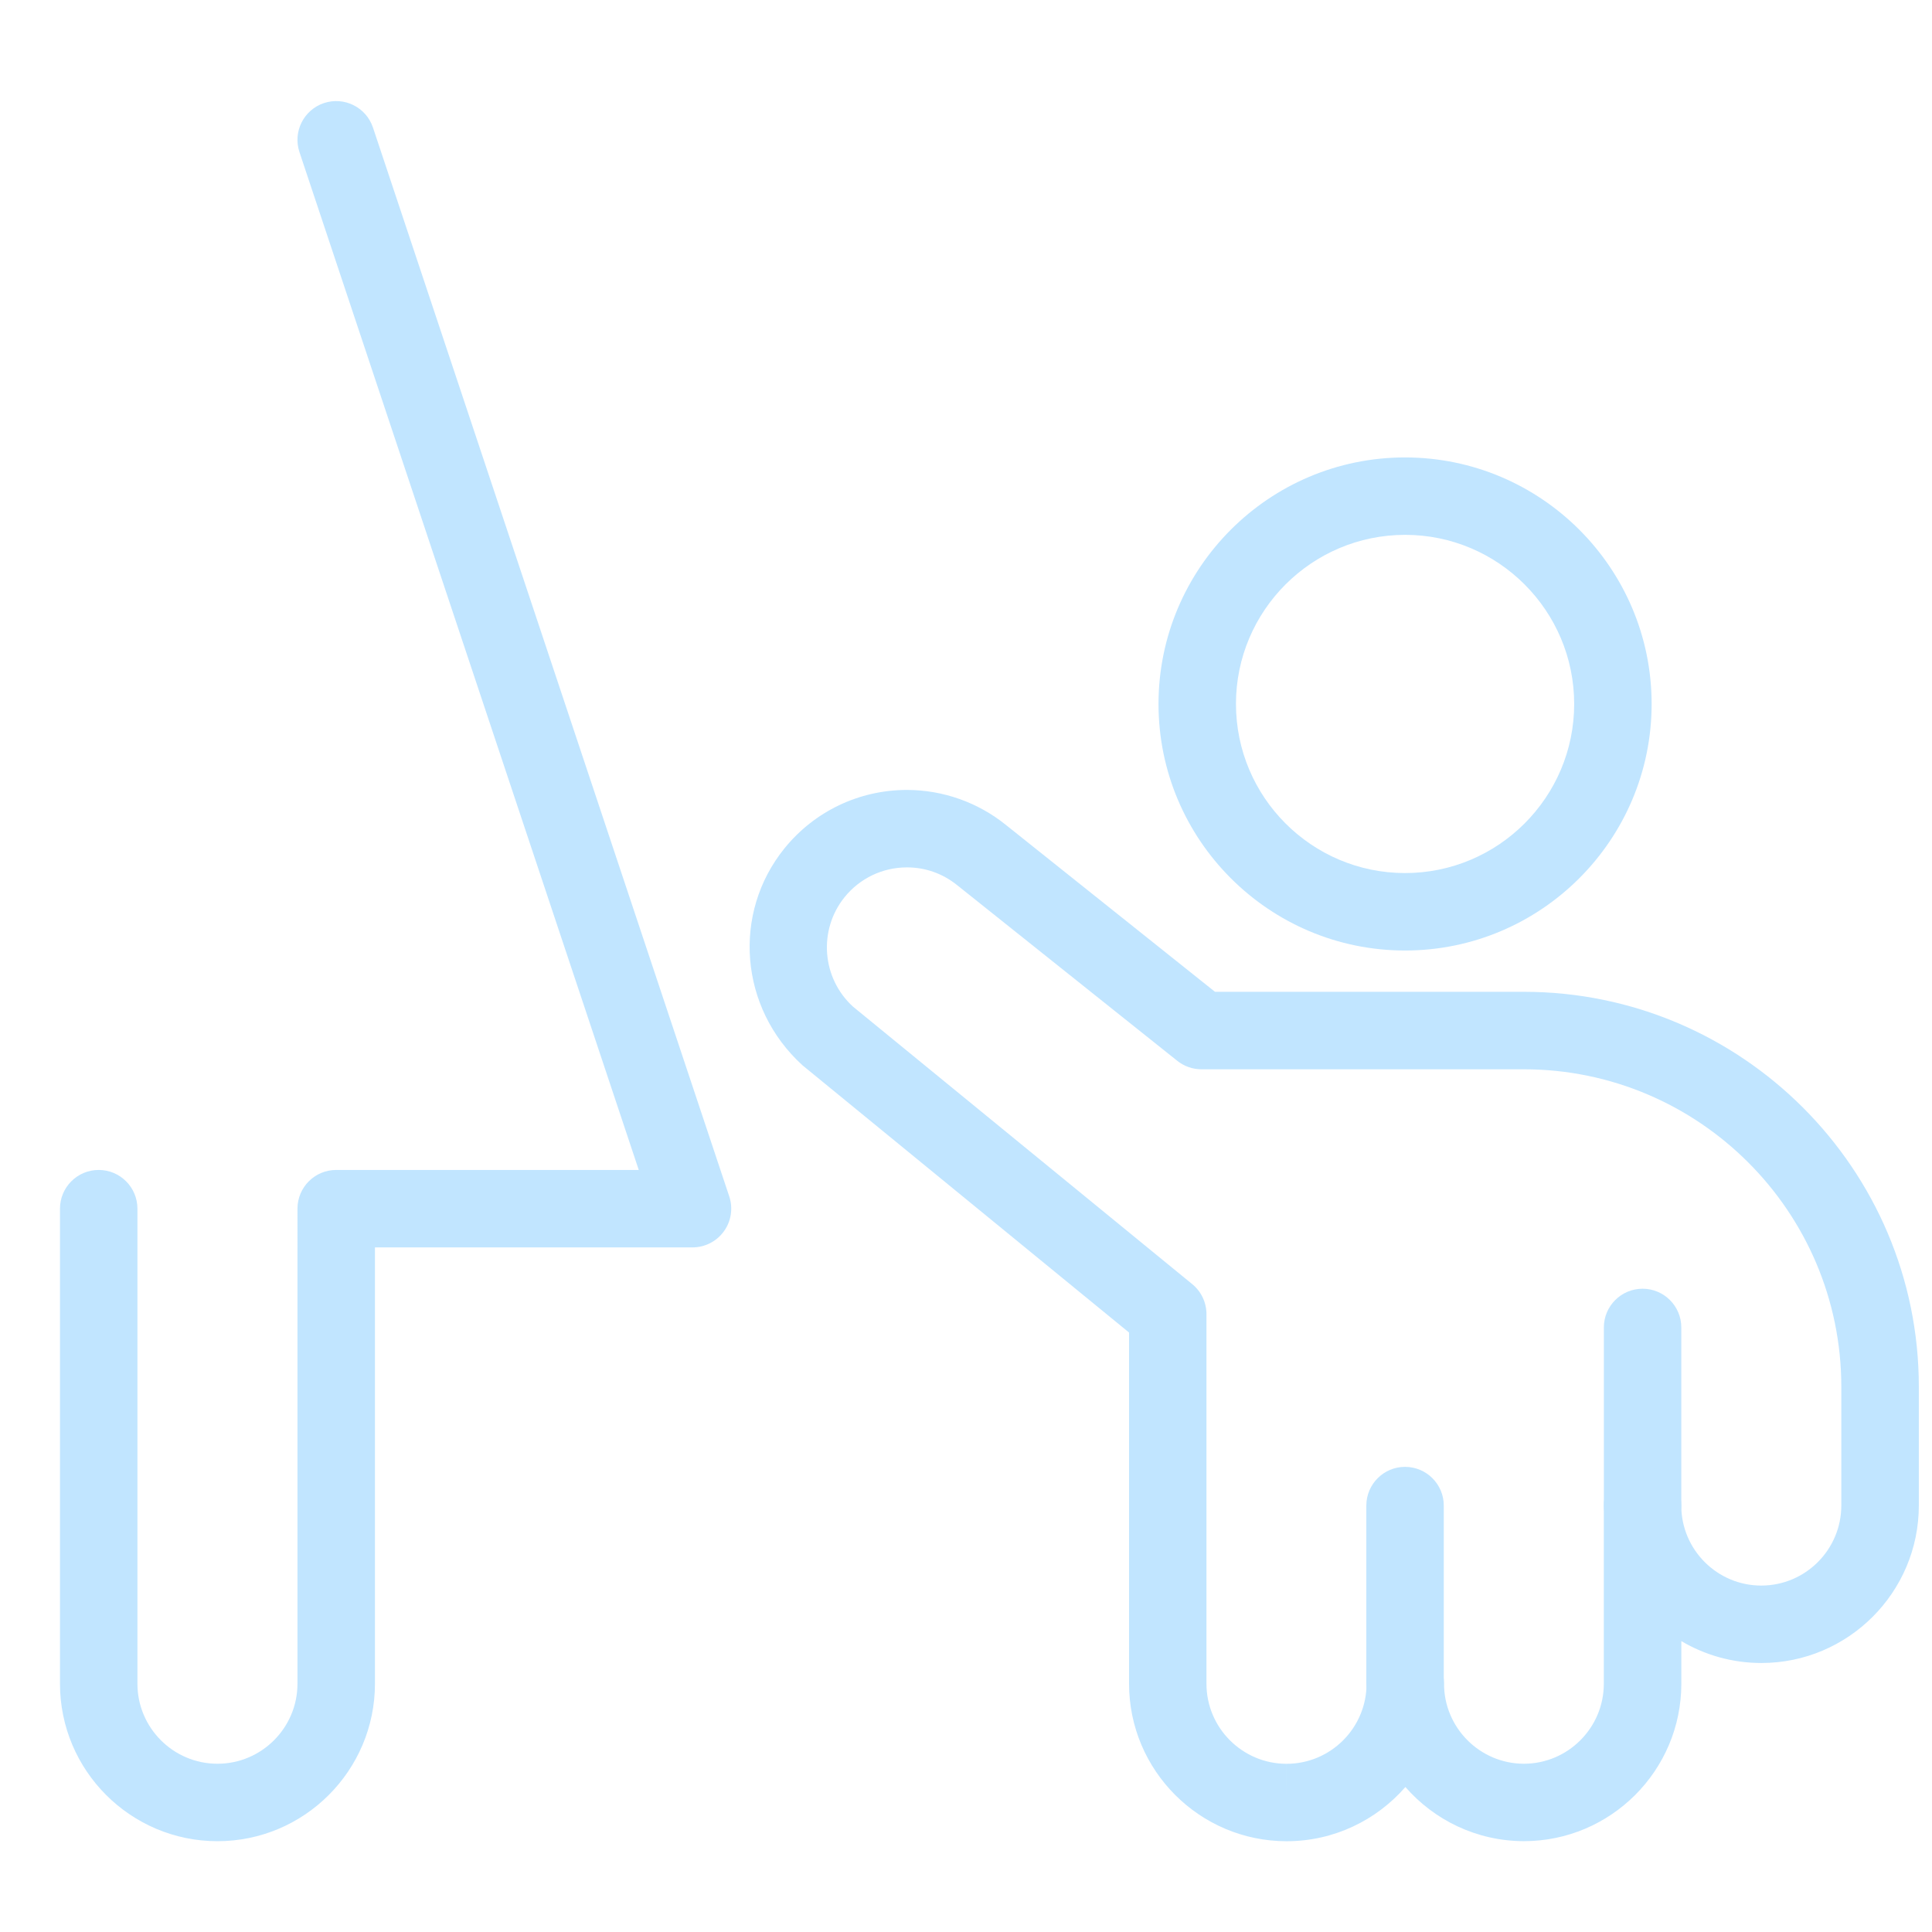 <svg xmlns="http://www.w3.org/2000/svg" xmlns:xlink="http://www.w3.org/1999/xlink" version="1.1" id="Vrstva_1" x="0px" y="0px" width="80" height="80" viewBox="5.99 0.965 62.362 62.362" enable-background="new 5.99 0.965 62.362 62.362" xml:space="preserve"><g id="streamline-icon-family-child-hold-hand_140x140" transform="translate(-3.125 -7.169)"><path fill="#C1E5FF" d="M54.468,38.815c-4.388,0-7.958-3.57-7.958-7.958c0.001-4.39,3.571-7.958,7.957-7.958   c4.392,0.002,7.96,3.572,7.96,7.958C62.427,35.244,58.857,38.815,54.468,38.815z M54.471,25.398c-3.012,0-5.46,2.447-5.461,5.456   c0,3.013,2.448,5.461,5.458,5.461s5.459-2.449,5.459-5.458C59.927,27.848,57.48,25.399,54.471,25.398z"></path><path fill="#C1E5FF" d="M62.135,57.982c-0.69,0-1.25-0.56-1.25-1.25v-5.75c0-0.69,0.56-1.25,1.25-1.25s1.25,0.56,1.25,1.25v5.75   C63.385,57.422,62.825,57.982,62.135,57.982z"></path><path fill="#C1E5FF" d="M50.644,67.566L50.644,67.566c-2.806-0.001-5.086-2.283-5.085-5.087V51.146l-10.542-8.627   c-2.036-1.853-2.271-4.907-0.584-6.997c0.971-1.201,2.413-1.89,3.958-1.89c1.157,0,2.29,0.401,3.191,1.128l6.751,5.388h9.969   c7.03,0,12.75,5.719,12.75,12.749v3.834c-0.001,2.801-2.28,5.081-5.08,5.082c-0.943,0-1.828-0.258-2.586-0.707v1.374   c0,2.804-2.28,5.084-5.084,5.084c-1.523-0.003-2.893-0.681-3.823-1.748C53.545,66.888,52.172,67.566,50.644,67.566z M38.39,36.132   c-0.786,0-1.519,0.35-2.013,0.961c-0.856,1.062-0.737,2.614,0.272,3.534l10.951,8.958c0.29,0.237,0.458,0.593,0.458,0.968v11.928   c-0.001,1.426,1.158,2.585,2.584,2.586l-0.001,1.25l0.002-1.25c1.424,0,2.582-1.158,2.583-2.582c0,0,0-0.002,0-0.004   c0-0.69,0.56-1.25,1.25-1.25c0.685,0,1.241,0.551,1.25,1.233v0.001c0,0.005,0,0.01,0,0.016c0,1.422,1.156,2.581,2.576,2.584   c1.423,0,2.582-1.159,2.582-2.584v-5.749c0-0.69,0.56-1.25,1.25-1.25s1.25,0.56,1.25,1.249c0.001,1.425,1.159,2.583,2.583,2.583   c1.424-0.001,2.582-1.159,2.583-2.583v-3.833c0-5.651-4.598-10.249-10.25-10.249H47.895c-0.283,0-0.559-0.097-0.779-0.273   l-7.099-5.665C39.546,36.33,38.986,36.132,38.39,36.132z"></path><path fill="#C1E5FF" d="M16.134,67.565c-2.803,0-5.083-2.28-5.083-5.084V47.148c0-0.69,0.56-1.25,1.25-1.25s1.25,0.56,1.25,1.25   v15.333c0,1.425,1.159,2.584,2.583,2.584c1.424,0,2.583-1.159,2.583-2.584V47.148c0-0.69,0.56-1.25,1.25-1.25h9.766L18.781,13.043   c-0.218-0.655,0.136-1.363,0.791-1.582c0.656-0.218,1.363,0.136,1.582,0.791l11.5,34.5c0.127,0.382,0.063,0.801-0.172,1.126   c-0.235,0.326-0.612,0.52-1.014,0.52h-10.25v14.083C21.217,65.284,18.937,67.565,16.134,67.565z"></path><path fill="#C1E5FF" d="M54.468,63.731c-0.69,0-1.25-0.56-1.25-1.25v-5.749c0-0.69,0.56-1.25,1.25-1.25s1.25,0.56,1.25,1.25v5.749   C55.718,63.171,55.158,63.731,54.468,63.731z"></path></g></svg>